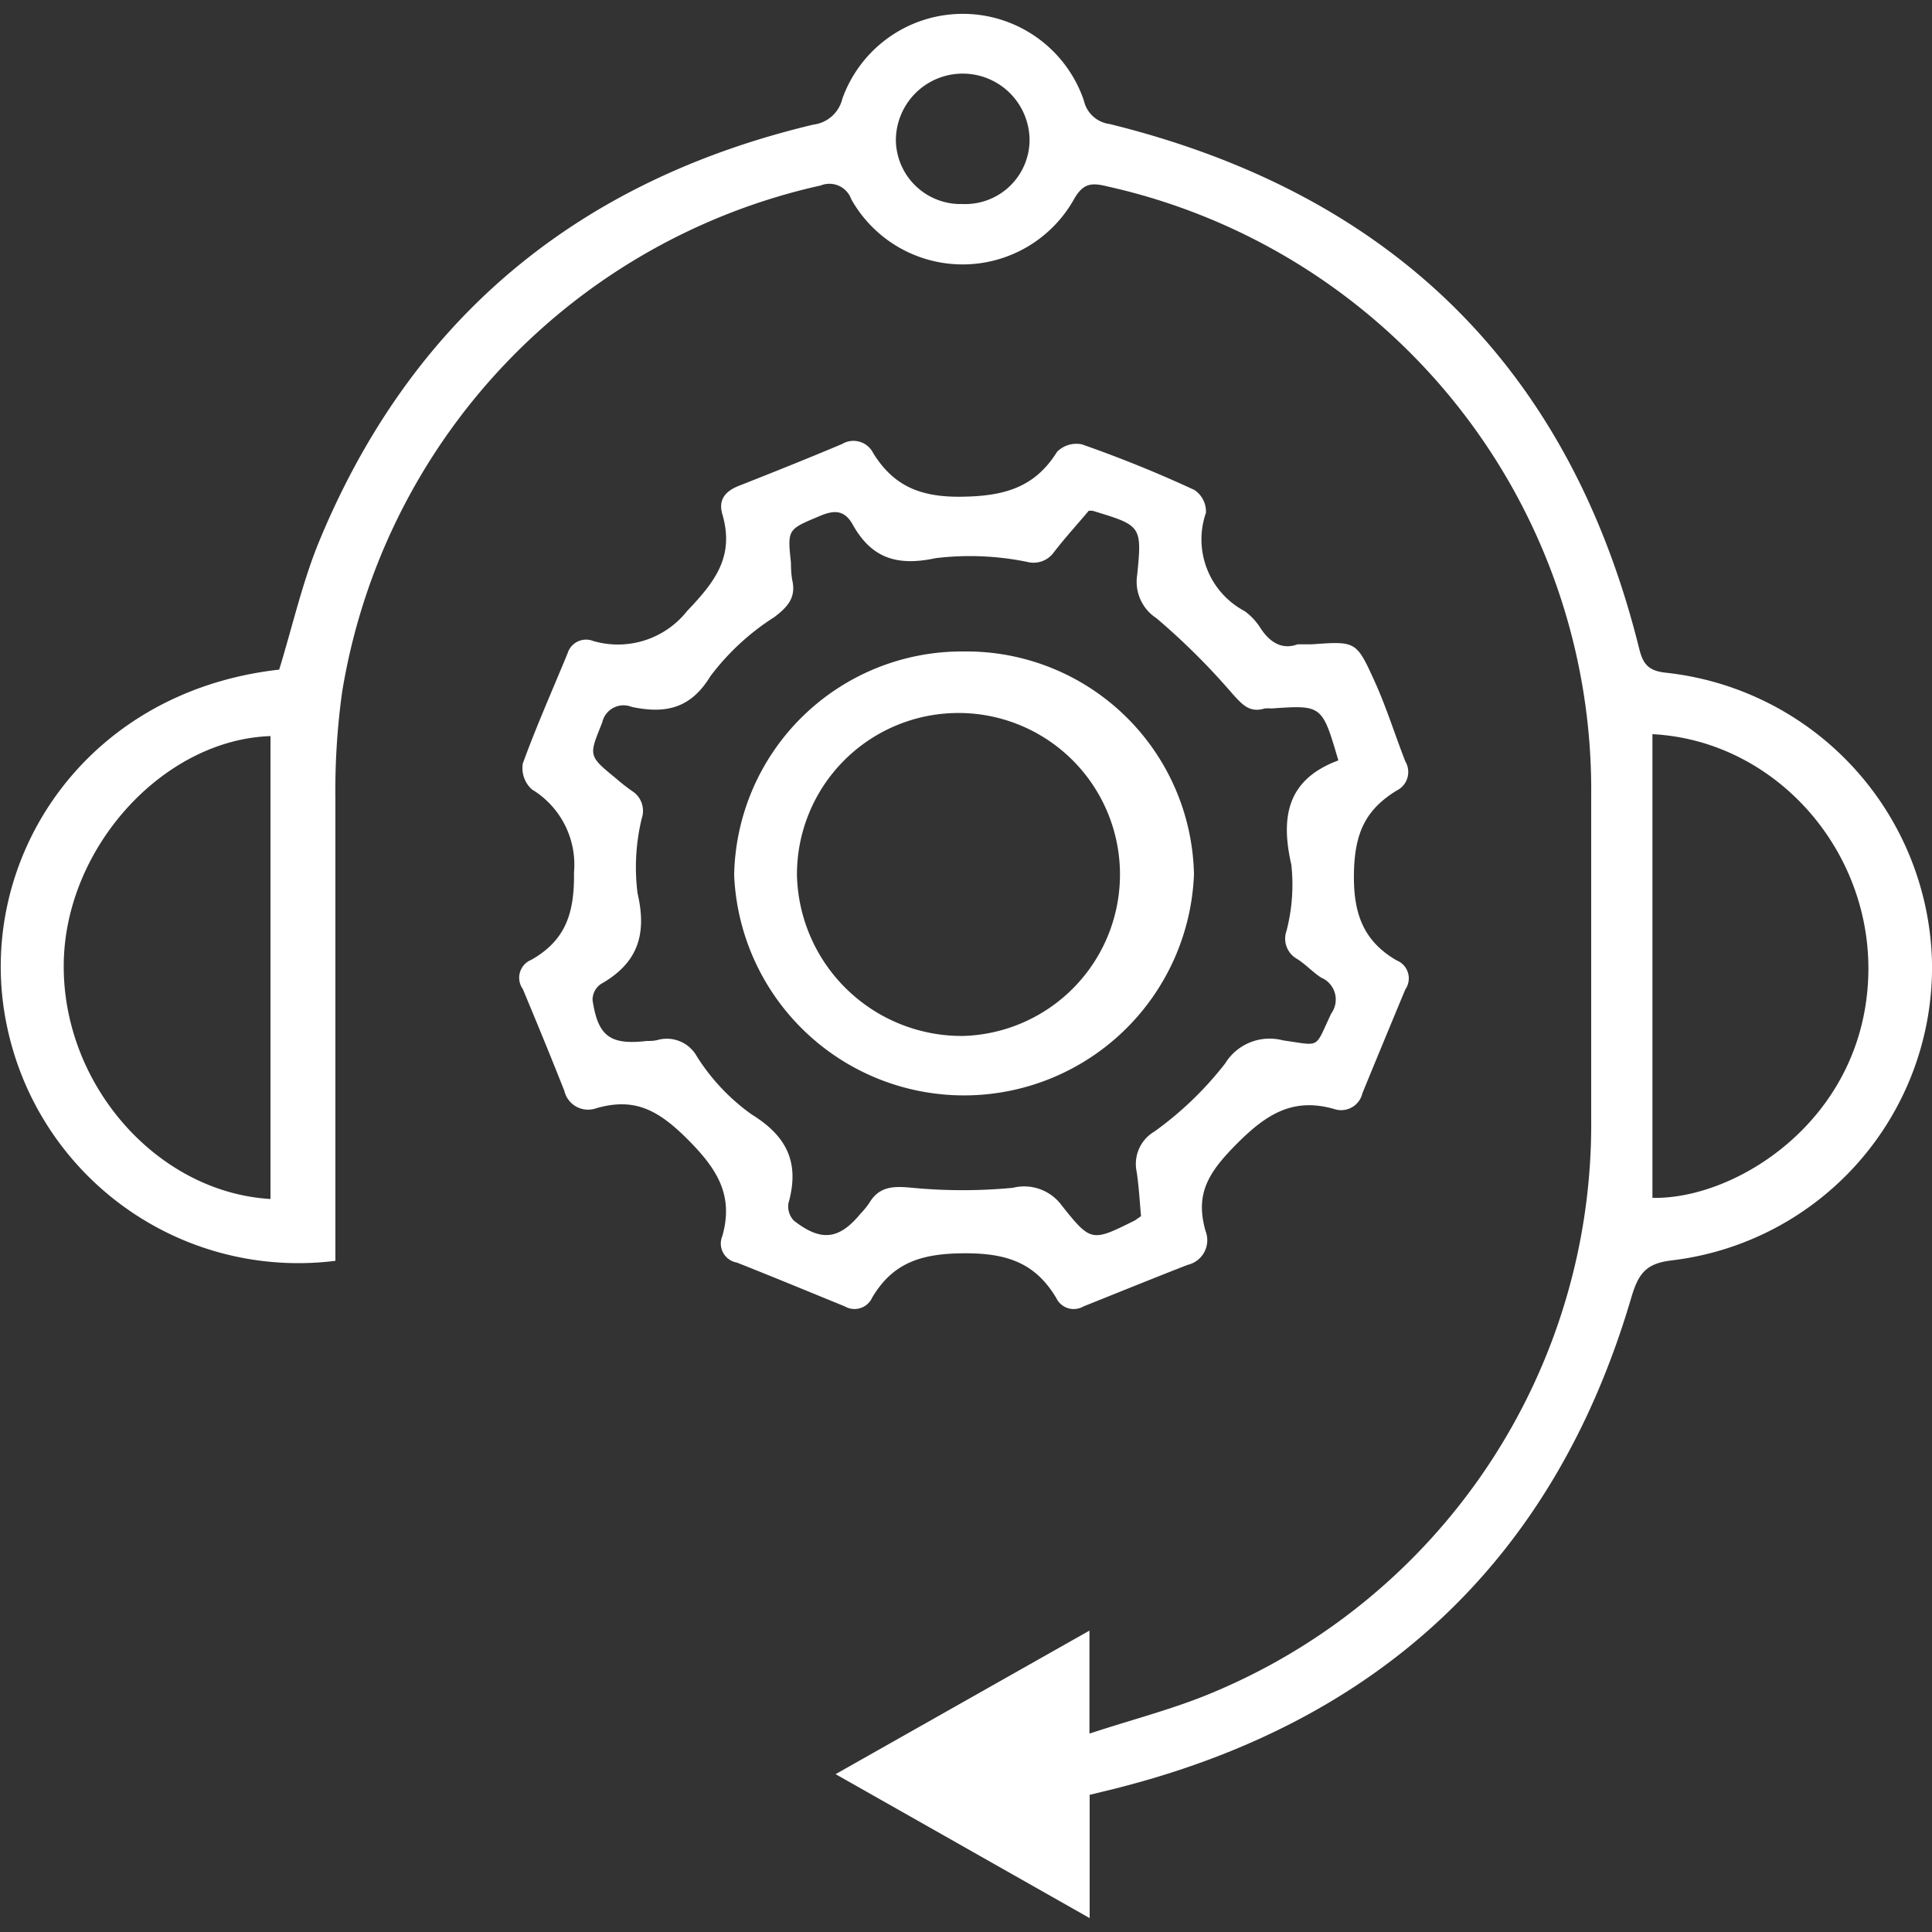 <svg id="Layer_1" data-name="Layer 1" xmlns="http://www.w3.org/2000/svg" width="100" height="100" viewBox="0 0 100 100" fill="#ffffff"><rect x="0" y="0" width="100" height="100" fill="#333333" stroke="none"/><title>Operations and support</title><path d="M56.4,92.9v6.38L43.25,91.83,56.39,84.4v5.33c2.16-.71,4.18-1.23,6.08-2a31.86,31.86,0,0,0,19.89-29.8c0-5.6,0-11.19,0-16.78A32,32,0,0,0,57.28,9.64c-.78-.19-1.22-.16-1.69.67a6.61,6.61,0,0,1-11.53,0,1.2,1.2,0,0,0-1.58-.71A32.17,32.17,0,0,0,17.71,35.81a37,37,0,0,0-.35,5.57c0,7.5,0,15,0,22.49v1.39a15.4,15.4,0,0,1-17-12.15c-1.76-8.33,3.81-17.3,14.09-18.45.67-2.18,1.17-4.39,2-6.47C21.22,16.52,29.88,9.36,42.1,6.45a1.76,1.76,0,0,0,1.5-1.34,6.62,6.62,0,0,1,12.5.09,1.57,1.57,0,0,0,1.34,1.22C71.94,10,81.2,18.93,84.83,33.52c.2.82.45,1.2,1.4,1.3a15.44,15.44,0,0,1,13.77,15A15.28,15.28,0,0,1,86.51,65.24c-1.35.16-1.72.72-2.08,1.94-4,13.6-13.09,22-26.8,25.42ZM85.53,38v24c4.26.1,10.77-3.93,11.16-11.21C97.05,44.19,92,38.34,85.53,38ZM14,38.1C8.44,38.29,3.38,43.87,3.3,49.86,3.21,56.11,8.11,61.71,14,62.06ZM49.82,10.56a3.33,3.33,0,0,0,3.47-3.29,3.46,3.46,0,0,0-6.92,0A3.35,3.35,0,0,0,49.82,10.56Z"/><path d="M67.16,33.35l.73,0c2.26-.16,2.31-.18,3.23,1.85.63,1.37,1.07,2.81,1.62,4.21a1.07,1.07,0,0,1-.45,1.51c-1.63,1-2.17,2.22-2.21,4.26s.45,3.51,2.21,4.53a1,1,0,0,1,.45,1.5q-1.12,2.69-2.22,5.37a1.13,1.13,0,0,1-1.47.82c-2.11-.6-3.48.25-5,1.77s-2.2,2.62-1.65,4.55a1.31,1.31,0,0,1-.93,1.75c-1.8.7-3.59,1.43-5.39,2.15a1,1,0,0,1-1.41-.44c-1.09-1.82-2.56-2.32-4.76-2.31s-3.69.47-4.77,2.3a1,1,0,0,1-1.41.45c-1.86-.76-3.72-1.53-5.59-2.27a1,1,0,0,1-.75-1.38c.59-2.1-.26-3.46-1.8-5s-2.76-2.17-4.72-1.61a1.26,1.26,0,0,1-1.66-.9c-.7-1.77-1.42-3.52-2.15-5.27a1,1,0,0,1,.44-1.51c1.76-1,2.24-2.39,2.21-4.52a4.55,4.55,0,0,0-2.18-4.3,1.49,1.49,0,0,1-.47-1.34c.7-1.93,1.54-3.81,2.32-5.71a1,1,0,0,1,1.33-.63,4.57,4.57,0,0,0,4.86-1.56c1.46-1.53,2.45-2.83,1.82-5-.22-.73.13-1.18.82-1.46,1.8-.71,3.6-1.43,5.38-2.18a1.14,1.14,0,0,1,1.61.48c1.06,1.7,2.44,2.28,4.58,2.25s3.76-.44,4.93-2.32A1.41,1.41,0,0,1,56,23q3,1.05,5.82,2.36a1.34,1.34,0,0,1,.6,1.18,4.2,4.2,0,0,0,2,5.09,3.17,3.17,0,0,1,.81.86C65.71,33.24,66.35,33.65,67.16,33.35Zm2.11,6c-.84-2.86-.84-2.86-3.46-2.68a2.07,2.07,0,0,0-.35,0c-.78.24-1.16-.2-1.66-.75A35.57,35.57,0,0,0,59.86,32a2.25,2.25,0,0,1-1-2.24c.26-2.56.2-2.56-2.3-3.32a.84.84,0,0,0-.21,0c-.57.68-1.21,1.38-1.79,2.13a1.3,1.3,0,0,1-1.41.51,14.78,14.78,0,0,0-4.72-.19c-2,.43-3.33,0-4.3-1.75-.42-.74-.94-.75-1.68-.44-1.68.71-1.7.67-1.51,2.43A5.56,5.56,0,0,0,41,30c.22.91-.21,1.4-.92,1.94A12.65,12.65,0,0,0,36.77,35c-1.05,1.73-2.39,1.94-4.07,1.59a1.13,1.13,0,0,0-1.53.81c-.69,1.72-.74,1.7.7,2.88a10.59,10.59,0,0,0,.84.66,1.21,1.21,0,0,1,.51,1.41A10.72,10.72,0,0,0,33,46.24c.5,2.15,0,3.62-1.91,4.7a1,1,0,0,0-.42.82c.28,1.88.91,2.34,2.81,2.12.19,0,.39,0,.59-.06a1.78,1.78,0,0,1,2,.86,10.69,10.69,0,0,0,2.83,3c1.87,1.15,2.49,2.54,1.91,4.6a1.06,1.06,0,0,0,.28.9c1.4,1.09,2.33,1,3.45-.36a4,4,0,0,0,.45-.55c.53-.89,1.28-.88,2.23-.79a27.48,27.48,0,0,0,5.21,0,2.41,2.41,0,0,1,2.53.92c1.51,1.9,1.56,1.87,3.74.79.1-.05.19-.13.36-.24-.07-.75-.11-1.54-.23-2.32a1.94,1.94,0,0,1,.92-2.06,17.74,17.74,0,0,0,3.66-3.52,2.7,2.7,0,0,1,3-1.2c2,.28,1.61.46,2.5-1.4a1.23,1.23,0,0,0-.53-1.85c-.46-.3-.84-.73-1.3-1a1.2,1.2,0,0,1-.49-1.42,9.51,9.51,0,0,0,.25-3.42C66.27,42.27,66.63,40.34,69.27,39.36Z"/><path d="M49.87,33.72A11.78,11.78,0,0,1,61.8,45.25,11.91,11.91,0,0,1,38,45.3,11.79,11.79,0,0,1,49.87,33.72Zm0,19.9a8.36,8.36,0,1,0-8.62-8.32A8.53,8.53,0,0,0,49.89,53.62Z"/></svg>